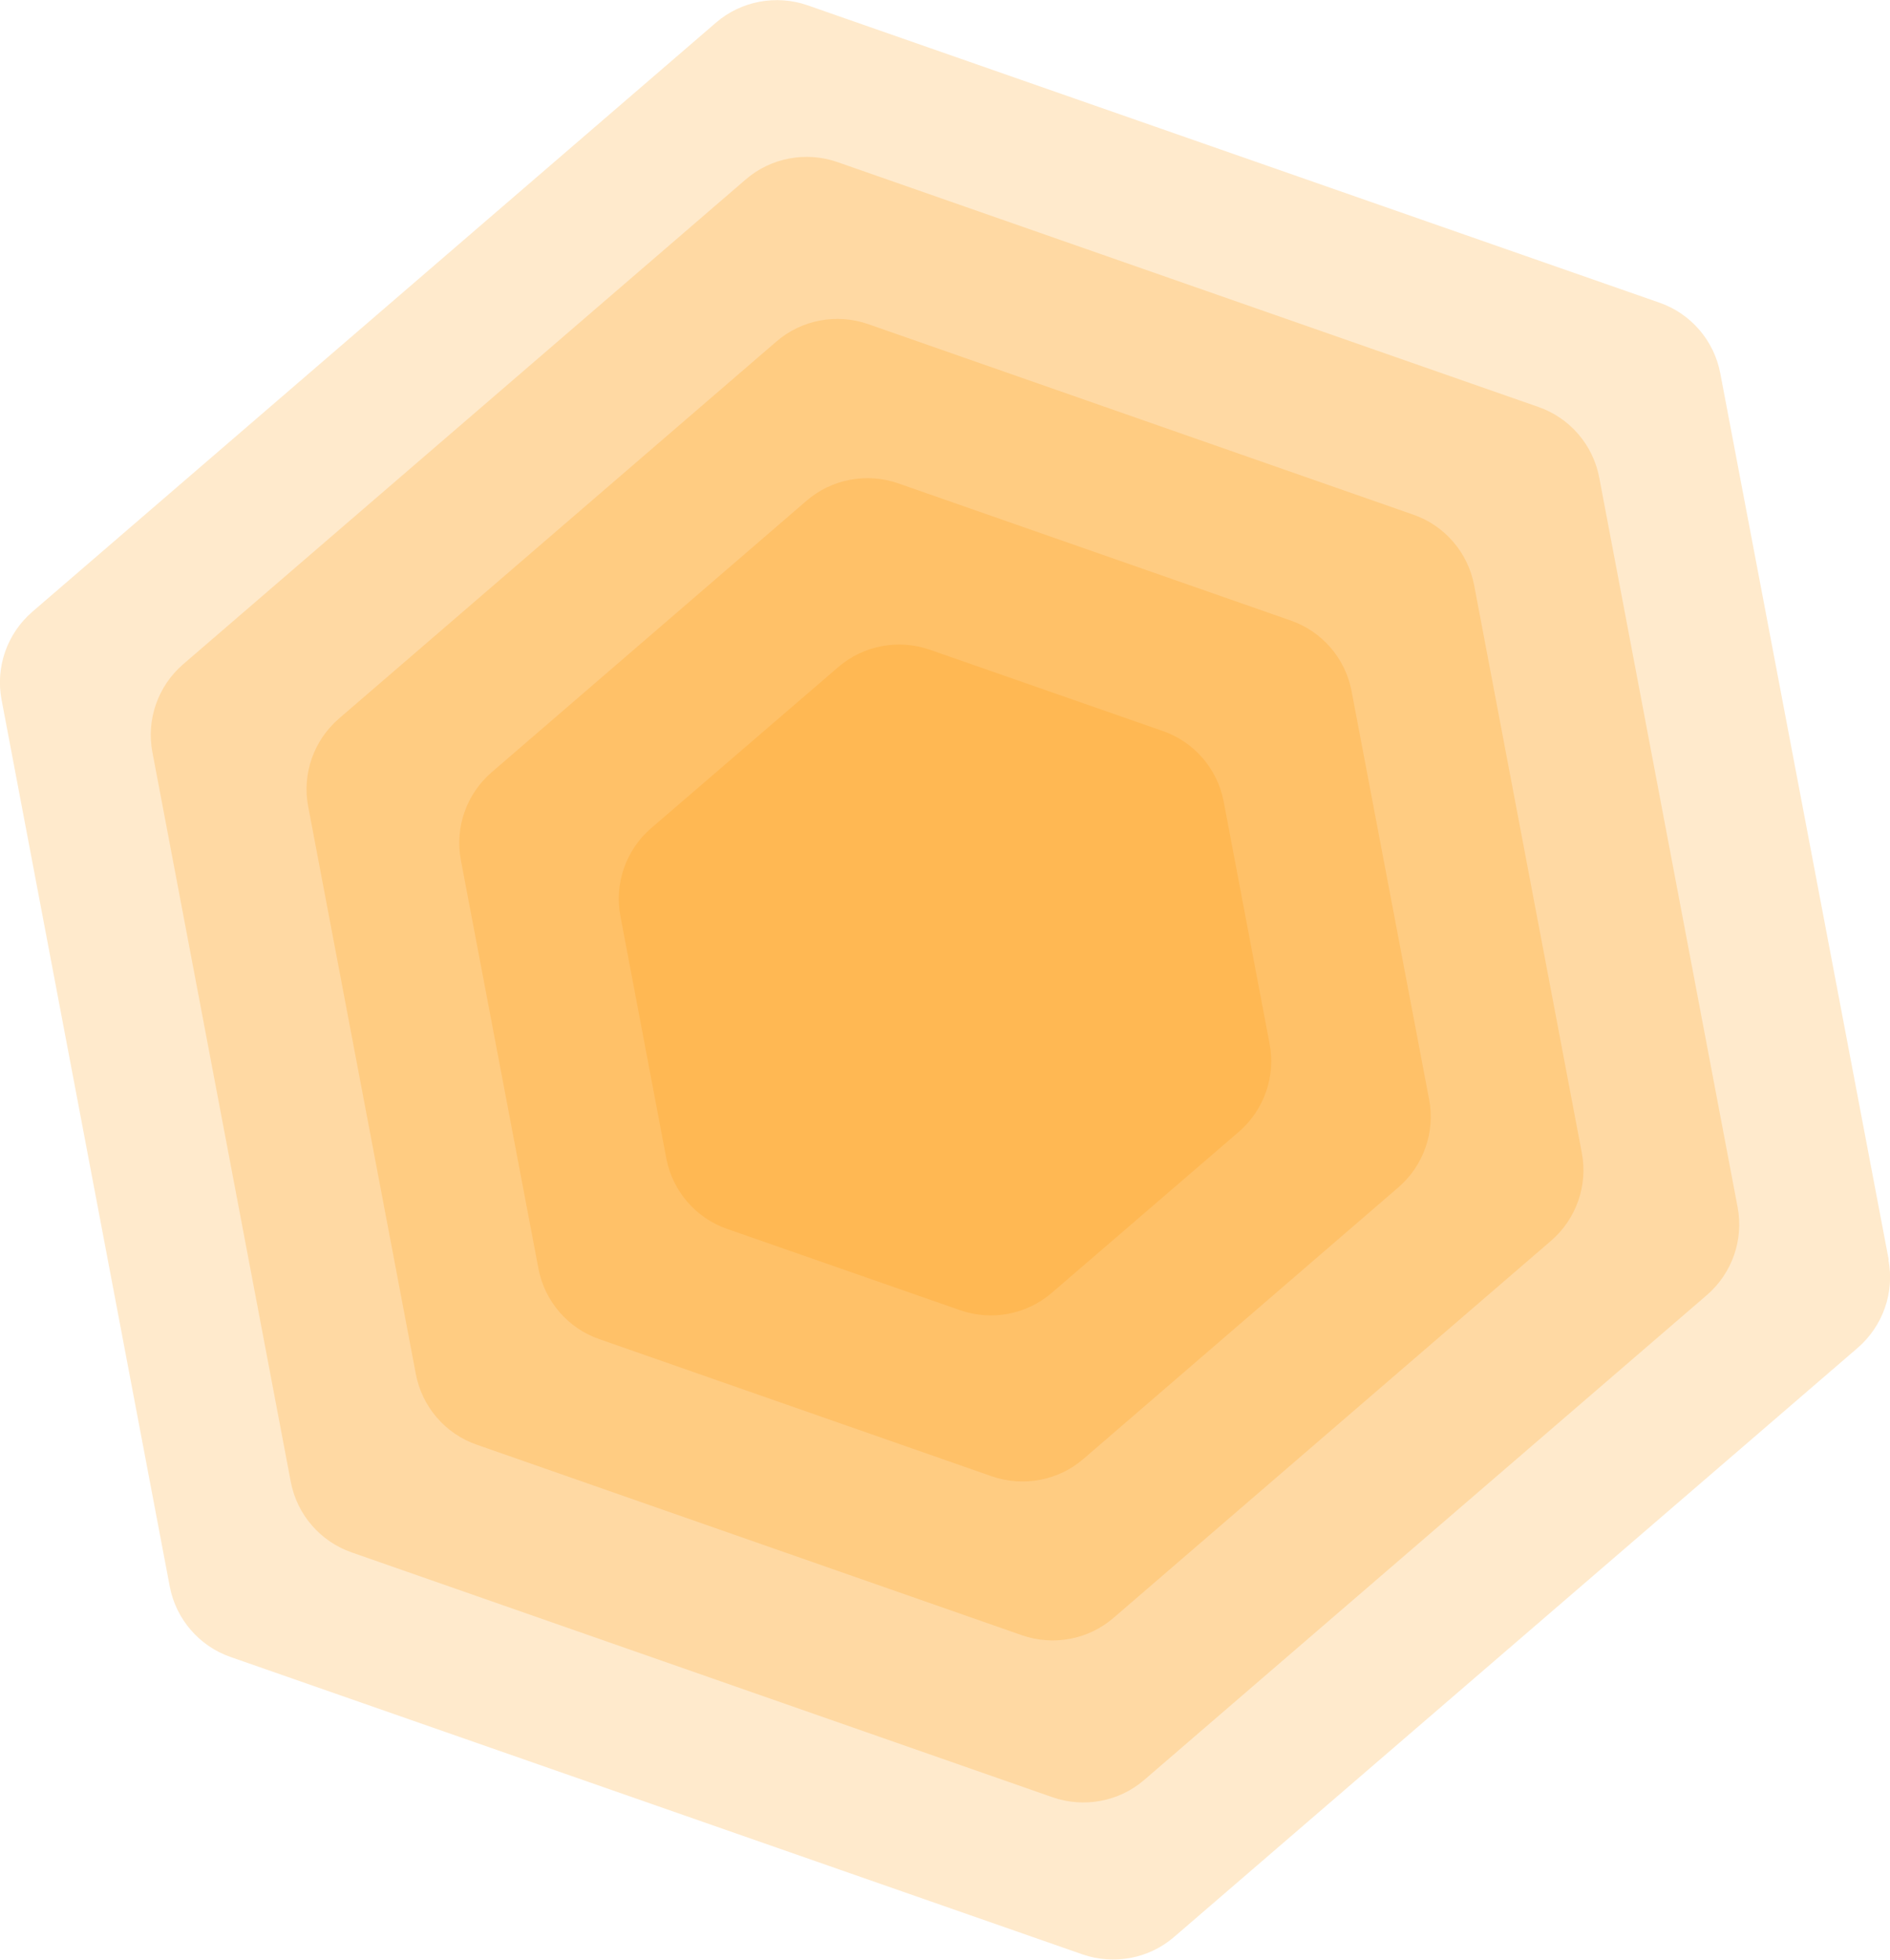 <?xml version="1.0" encoding="UTF-8"?>
<svg xmlns="http://www.w3.org/2000/svg" version="1.1" viewBox="0 0 609 631.3">
  <defs>
    <style>
      .cls-1 {
        fill: #f90;
        isolation: isolate;
        opacity: .2;
      }
    </style>
  </defs>
  <!-- Generator: Adobe Illustrator 28.6.0, SVG Export Plug-In . SVG Version: 1.2.0 Build 709)  -->
  <g>
    <g id="Layer_1">
      <path class="cls-1" d="M409.1,336.3c2,10.5-1.8,21.3-9.9,28.3l-60.3,51.9c-8.1,7-19.4,9.1-29.5,5.6l-75.1-26.2c-10.1-3.5-17.6-12.2-19.6-22.7l-14.8-78.1c-2-10.5,1.8-21.3,9.9-28.3l60.3-51.9c8.1-7,19.4-9.1,29.5-5.6l75.1,26.2c10.1,3.5,17.6,12.2,19.6,22.7l14.8,78.1Z"/>
      <path class="cls-1" d="M460.5,354.2c2,10.5-1.8,21.3-9.9,28.3l-101.5,87.5c-8.1,7-19.4,9.1-29.5,5.6l-126.5-44.2c-10.1-3.5-17.6-12.2-19.6-22.7l-25-131.6c-2-10.5,1.8-21.3,9.9-28.3l101.5-87.5c8.1-7,19.4-9.1,29.5-5.6l126.5,44.2c10.1,3.5,17.6,12.2,19.6,22.7l25,131.6Z"/>
      <path class="cls-1" d="M509.7,371.4c2,10.5-1.8,21.3-9.9,28.3l-141,121.5c-8.1,7-19.4,9.1-29.5,5.6l-175.7-61.4c-10.1-3.5-17.6-12.2-19.6-22.7l-34.7-182.9c-2-10.5,1.8-21.3,9.9-28.3l141-121.5c8.1-7,19.4-9.1,29.5-5.6l175.7,61.4c10.1,3.5,17.6,12.2,19.6,22.7l34.7,182.9Z"/>
      <path class="cls-1" d="M559.9,388.9c2,10.5-1.8,21.3-9.9,28.3l-181.3,156.2c-8.1,7-19.4,9.1-29.5,5.6l-225.9-78.9c-10.1-3.5-17.6-12.2-19.6-22.7l-44.6-235.1c-2-10.5,1.8-21.3,9.9-28.3L240.3,57.8c8.1-7,19.4-9.1,29.5-5.6l225.9,78.9c10.1,3.5,17.6,12.2,19.6,22.7l44.6,235.1Z"/>
      <path class="cls-1" d="M608.5,405.9c2,10.5-1.8,21.3-9.9,28.3l-220.3,189.8c-8.1,7-19.4,9.1-29.5,5.6l-274.5-95.8c-10.1-3.5-17.6-12.2-19.6-22.7L.5,225.4c-2-10.5,1.8-21.3,9.9-28.3L230.7,7.3c8.1-7,19.4-9.1,29.5-5.6l274.5,95.8c10.1,3.5,17.6,12.2,19.6,22.7l54.3,285.7Z"/>
    </g>
  </g>
</svg>